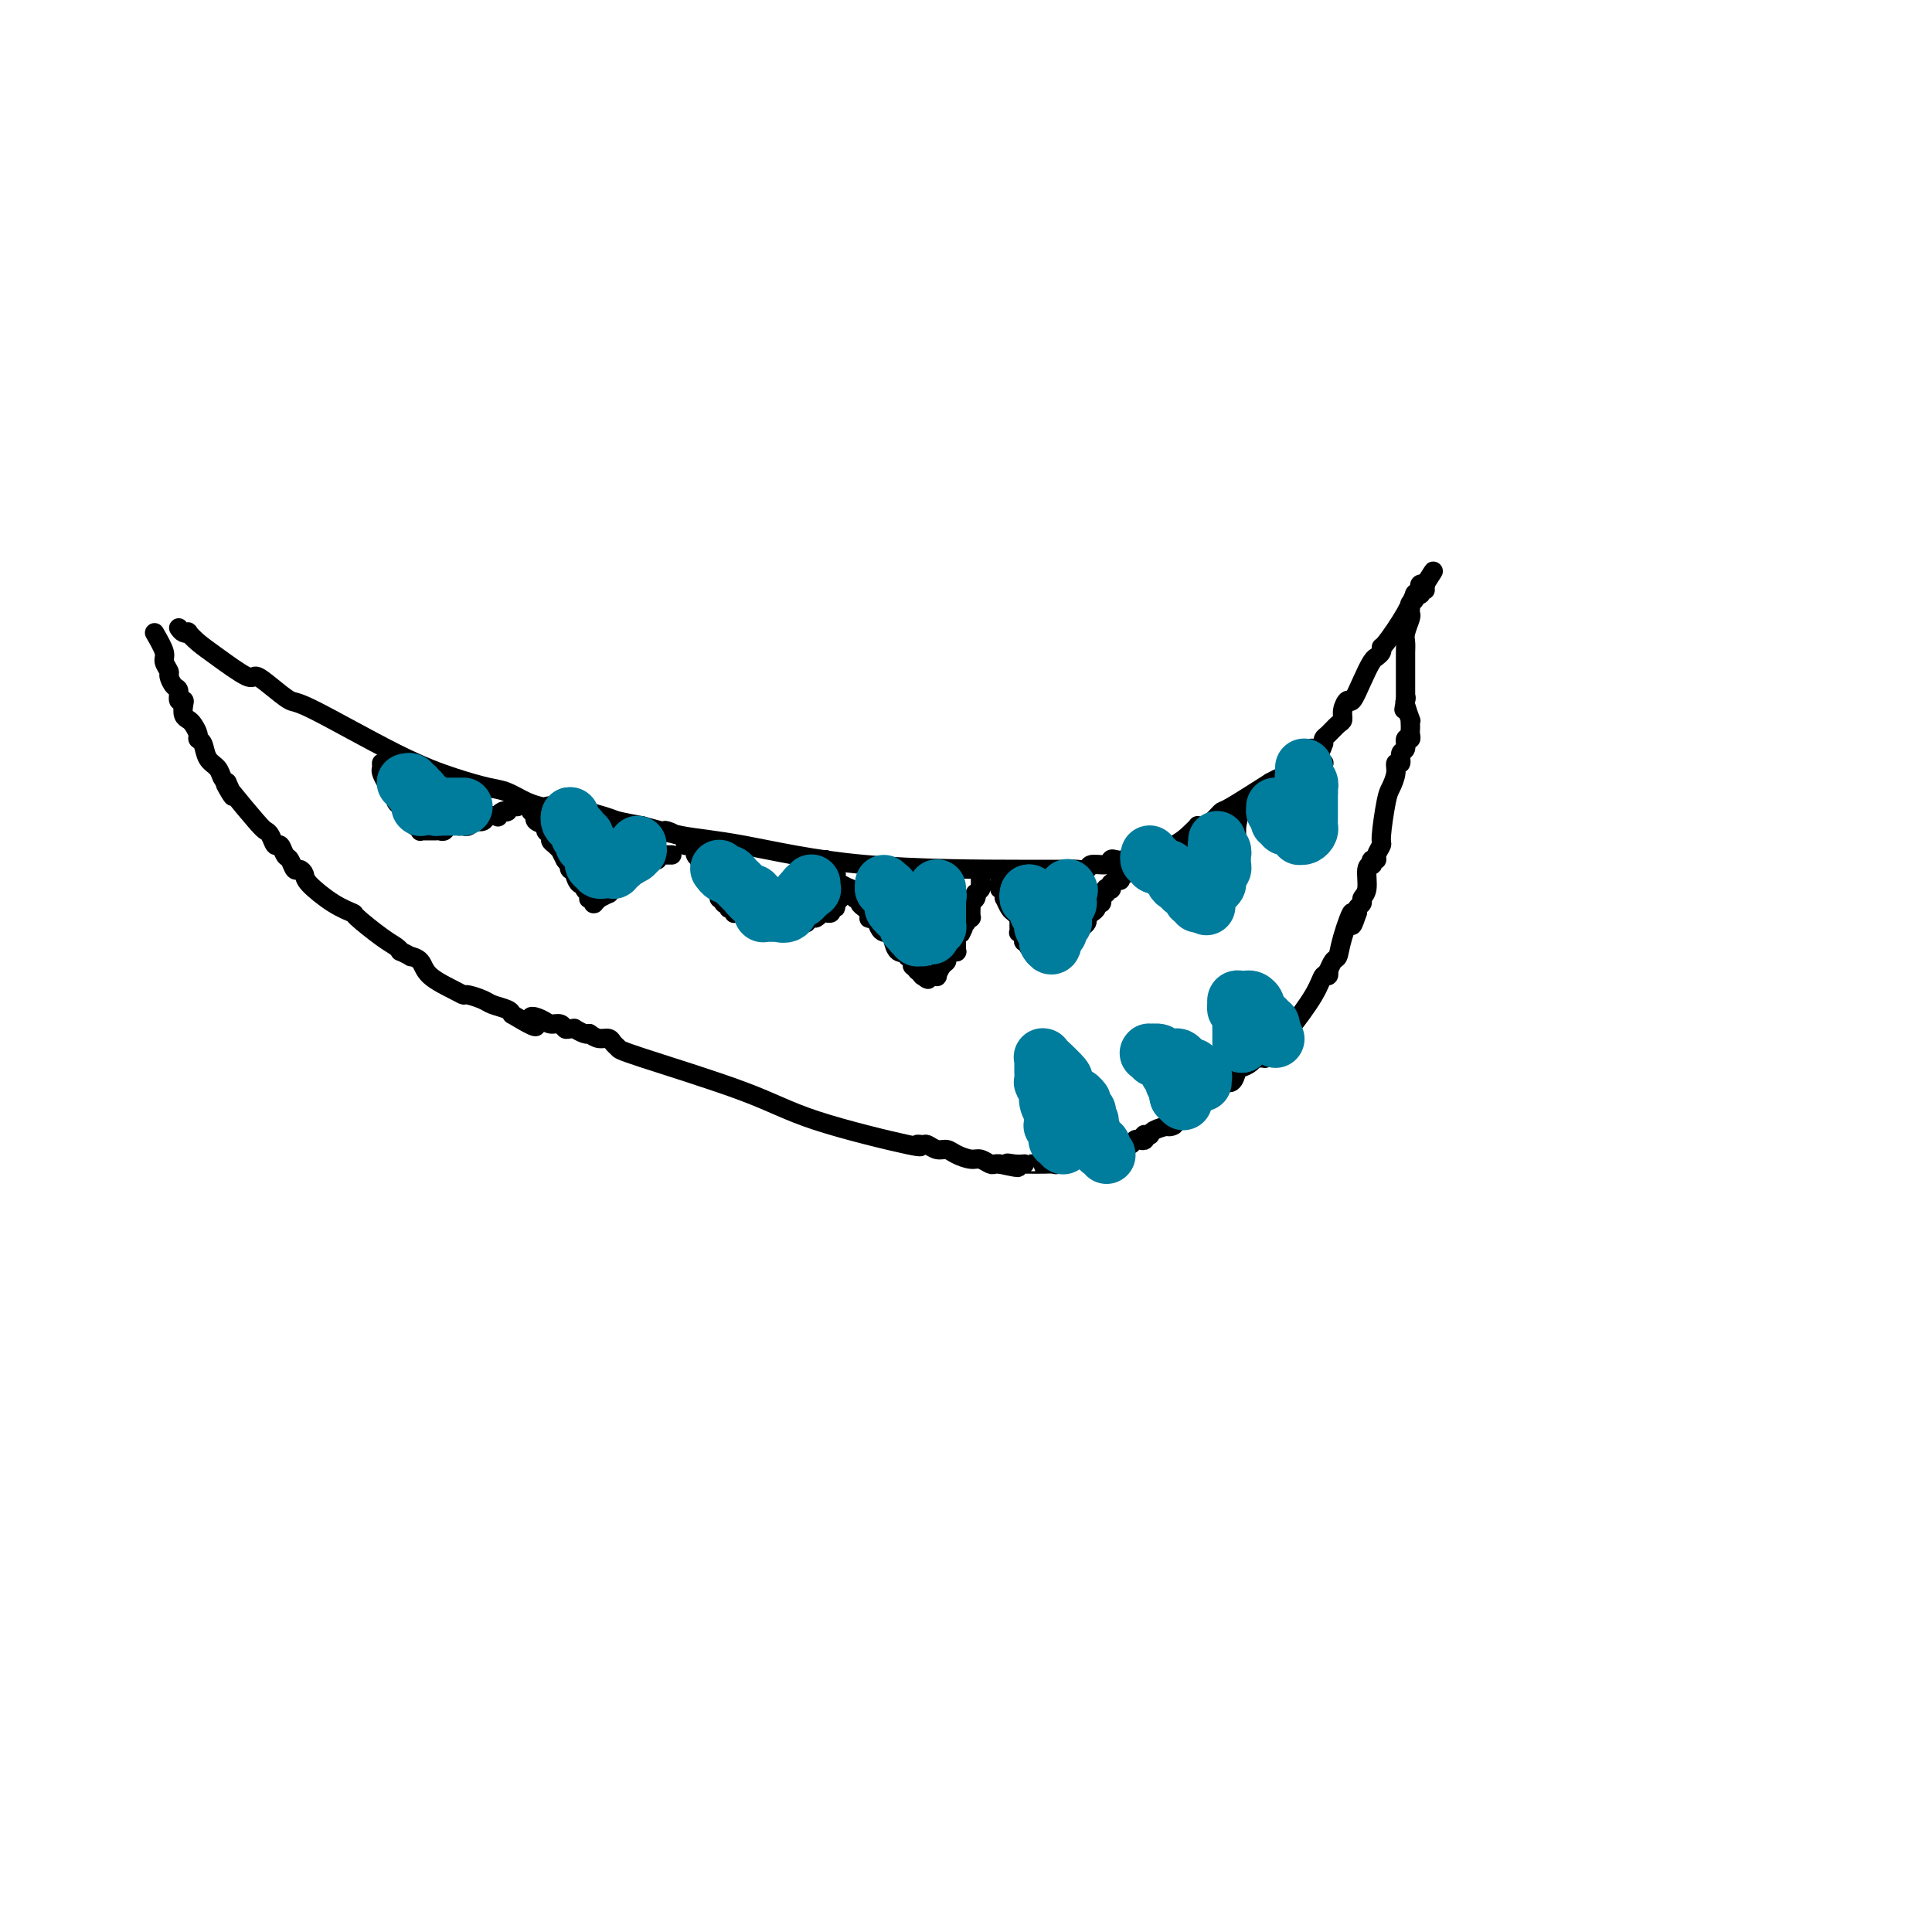 <svg viewBox='0 0 400 400' version='1.1' xmlns='http://www.w3.org/2000/svg' xmlns:xlink='http://www.w3.org/1999/xlink'><g fill='none' stroke='#000000' stroke-width='4' stroke-linecap='round' stroke-linejoin='round'><path d='M37,130c0.299,0.411 0.597,0.821 1,1c0.403,0.179 0.910,0.126 1,0c0.090,-0.126 -0.237,-0.326 0,0c0.237,0.326 1.038,1.178 2,2c0.962,0.822 2.086,1.615 4,3c1.914,1.385 4.619,3.362 6,4c1.381,0.638 1.439,-0.062 2,0c0.561,0.062 1.624,0.888 3,2c1.376,1.112 3.064,2.512 4,3c0.936,0.488 1.120,0.066 5,2c3.880,1.934 11.454,6.223 17,9c5.546,2.777 9.062,4.040 12,5c2.938,0.960 5.297,1.617 7,2c1.703,0.383 2.751,0.493 4,1c1.249,0.507 2.699,1.410 4,2c1.301,0.590 2.454,0.865 3,1c0.546,0.135 0.486,0.130 1,0c0.514,-0.130 1.602,-0.385 4,0c2.398,0.385 6.107,1.411 8,2c1.893,0.589 1.969,0.740 3,1c1.031,0.260 3.015,0.630 5,1'/><path d='M133,171c8.977,2.503 5.921,1.259 5,1c-0.921,-0.259 0.295,0.466 3,1c2.705,0.534 6.900,0.875 13,2c6.100,1.125 14.106,3.033 25,4c10.894,0.967 24.678,0.992 32,1c7.322,0.008 8.184,-0.002 9,0c0.816,0.002 1.588,0.016 2,0c0.412,-0.016 0.464,-0.060 1,0c0.536,0.060 1.557,0.226 2,0c0.443,-0.226 0.307,-0.844 1,-1c0.693,-0.156 2.214,0.151 3,0c0.786,-0.151 0.836,-0.759 1,-1c0.164,-0.241 0.443,-0.116 1,0c0.557,0.116 1.393,0.223 2,0c0.607,-0.223 0.985,-0.778 1,-1c0.015,-0.222 -0.335,-0.113 0,0c0.335,0.113 1.354,0.230 2,0c0.646,-0.230 0.919,-0.808 1,-1c0.081,-0.192 -0.031,0.001 1,0c1.031,-0.001 3.206,-0.195 5,-1c1.794,-0.805 3.206,-2.219 4,-3c0.794,-0.781 0.969,-0.927 1,-1c0.031,-0.073 -0.084,-0.071 0,0c0.084,0.071 0.365,0.212 1,0c0.635,-0.212 1.624,-0.779 2,-1c0.376,-0.221 0.141,-0.098 0,0c-0.141,0.098 -0.187,0.170 0,0c0.187,-0.170 0.607,-0.582 1,-1c0.393,-0.418 0.760,-0.843 1,-1c0.240,-0.157 0.354,-0.045 2,-1c1.646,-0.955 4.823,-2.978 8,-5'/><path d='M263,162c3.952,-2.210 3.831,-1.237 4,-1c0.169,0.237 0.626,-0.264 1,-1c0.374,-0.736 0.664,-1.708 1,-2c0.336,-0.292 0.717,0.094 1,0c0.283,-0.094 0.468,-0.670 1,-1c0.532,-0.330 1.413,-0.416 2,-1c0.587,-0.584 0.882,-1.666 1,-2c0.118,-0.334 0.060,0.080 0,0c-0.060,-0.080 -0.122,-0.654 0,-1c0.122,-0.346 0.428,-0.465 1,-1c0.572,-0.535 1.409,-1.485 2,-2c0.591,-0.515 0.935,-0.594 1,-1c0.065,-0.406 -0.148,-1.138 0,-2c0.148,-0.862 0.656,-1.853 1,-2c0.344,-0.147 0.522,0.550 1,0c0.478,-0.550 1.256,-2.346 2,-4c0.744,-1.654 1.453,-3.165 2,-4c0.547,-0.835 0.931,-0.993 1,-1c0.069,-0.007 -0.178,0.137 0,0c0.178,-0.137 0.783,-0.555 1,-1c0.217,-0.445 0.048,-0.917 0,-1c-0.048,-0.083 0.025,0.223 1,-1c0.975,-1.223 2.854,-3.974 4,-6c1.146,-2.026 1.561,-3.328 2,-4c0.439,-0.672 0.902,-0.716 1,-1c0.098,-0.284 -0.170,-0.808 0,-1c0.170,-0.192 0.776,-0.052 1,0c0.224,0.052 0.064,0.015 0,0c-0.064,-0.015 -0.032,-0.007 0,0'/><path d='M295,121c3.402,-5.398 0.908,-1.394 0,0c-0.908,1.394 -0.229,0.176 0,0c0.229,-0.176 0.009,0.689 0,1c-0.009,0.311 0.195,0.069 0,0c-0.195,-0.069 -0.788,0.034 -1,0c-0.212,-0.034 -0.043,-0.206 0,0c0.043,0.206 -0.040,0.790 0,1c0.040,0.210 0.203,0.046 0,0c-0.203,-0.046 -0.772,0.025 -1,0c-0.228,-0.025 -0.113,-0.148 0,0c0.113,0.148 0.226,0.565 0,1c-0.226,0.435 -0.792,0.888 -1,1c-0.208,0.112 -0.060,-0.118 0,0c0.060,0.118 0.030,0.584 0,1c-0.030,0.416 -0.061,0.783 0,1c0.061,0.217 0.212,0.283 0,1c-0.212,0.717 -0.789,2.086 -1,3c-0.211,0.914 -0.057,1.372 0,2c0.057,0.628 0.015,1.425 0,2c-0.015,0.575 -0.004,0.929 0,1c0.004,0.071 0.001,-0.140 0,0c-0.001,0.140 -0.000,0.630 0,1c0.000,0.370 0.000,0.618 0,1c-0.000,0.382 -0.000,0.898 0,1c0.000,0.102 0.000,-0.208 0,0c-0.000,0.208 -0.000,0.935 0,1c0.000,0.065 0.000,-0.532 0,0c-0.000,0.532 -0.000,2.194 0,3c0.000,0.806 0.000,0.755 0,1c-0.000,0.245 -0.000,0.784 0,1c0.000,0.216 0.000,0.108 0,0'/><path d='M291,145c-0.623,3.716 -0.181,1.005 0,0c0.181,-1.005 0.101,-0.305 0,0c-0.101,0.305 -0.223,0.214 0,1c0.223,0.786 0.792,2.448 1,3c0.208,0.552 0.057,-0.005 0,0c-0.057,0.005 -0.019,0.574 0,1c0.019,0.426 0.020,0.710 0,1c-0.020,0.290 -0.062,0.587 0,1c0.062,0.413 0.228,0.942 0,1c-0.228,0.058 -0.850,-0.354 -1,0c-0.150,0.354 0.171,1.473 0,2c-0.171,0.527 -0.833,0.463 -1,1c-0.167,0.537 0.163,1.676 0,2c-0.163,0.324 -0.818,-0.165 -1,0c-0.182,0.165 0.110,0.985 0,2c-0.110,1.015 -0.622,2.226 -1,3c-0.378,0.774 -0.622,1.111 -1,3c-0.378,1.889 -0.890,5.328 -1,7c-0.110,1.672 0.180,1.576 0,2c-0.180,0.424 -0.832,1.367 -1,2c-0.168,0.633 0.147,0.954 0,1c-0.147,0.046 -0.756,-0.185 -1,0c-0.244,0.185 -0.122,0.785 0,1c0.122,0.215 0.244,0.047 0,0c-0.244,-0.047 -0.854,0.029 -1,1c-0.146,0.971 0.171,2.838 0,4c-0.171,1.162 -0.830,1.618 -1,2c-0.170,0.382 0.150,0.690 0,1c-0.150,0.310 -0.771,0.622 -1,1c-0.229,0.378 -0.065,0.822 0,1c0.065,0.178 0.033,0.089 0,0'/><path d='M281,189c-1.820,5.484 -0.870,0.693 -1,0c-0.130,-0.693 -1.342,2.713 -2,5c-0.658,2.287 -0.764,3.454 -1,4c-0.236,0.546 -0.602,0.470 -1,1c-0.398,0.530 -0.828,1.667 -1,2c-0.172,0.333 -0.087,-0.139 0,0c0.087,0.139 0.177,0.889 0,1c-0.177,0.111 -0.621,-0.416 -1,0c-0.379,0.416 -0.694,1.774 -2,4c-1.306,2.226 -3.604,5.318 -5,7c-1.396,1.682 -1.890,1.952 -2,2c-0.110,0.048 0.163,-0.127 0,0c-0.163,0.127 -0.761,0.555 -1,1c-0.239,0.445 -0.121,0.908 0,1c0.121,0.092 0.243,-0.185 0,0c-0.243,0.185 -0.850,0.834 -1,1c-0.150,0.166 0.156,-0.152 0,0c-0.156,0.152 -0.774,0.773 -1,1c-0.226,0.227 -0.061,0.061 0,0c0.061,-0.061 0.017,-0.017 0,0c-0.017,0.017 -0.009,0.009 0,0'/><path d='M32,131c0.877,1.521 1.754,3.042 2,4c0.246,0.958 -0.140,1.355 0,2c0.140,0.645 0.807,1.540 1,2c0.193,0.460 -0.088,0.487 0,1c0.088,0.513 0.546,1.513 1,2c0.454,0.487 0.906,0.463 1,1c0.094,0.537 -0.168,1.636 0,2c0.168,0.364 0.766,-0.005 1,0c0.234,0.005 0.105,0.386 0,1c-0.105,0.614 -0.187,1.460 0,2c0.187,0.540 0.642,0.773 1,1c0.358,0.227 0.620,0.449 1,1c0.380,0.551 0.879,1.432 1,2c0.121,0.568 -0.136,0.824 0,1c0.136,0.176 0.666,0.271 1,1c0.334,0.729 0.471,2.092 1,3c0.529,0.908 1.450,1.360 2,2c0.550,0.640 0.729,1.469 1,2c0.271,0.531 0.636,0.766 1,1'/><path d='M47,162c2.333,5.051 0.667,2.178 0,1c-0.667,-1.178 -0.333,-0.661 1,1c1.333,1.661 3.667,4.468 5,6c1.333,1.532 1.667,1.791 2,2c0.333,0.209 0.667,0.369 1,1c0.333,0.631 0.667,1.732 1,2c0.333,0.268 0.666,-0.297 1,0c0.334,0.297 0.668,1.455 1,2c0.332,0.545 0.663,0.476 1,1c0.337,0.524 0.679,1.642 1,2c0.321,0.358 0.619,-0.044 1,0c0.381,0.044 0.844,0.534 1,1c0.156,0.466 0.005,0.909 1,2c0.995,1.091 3.134,2.831 5,4c1.866,1.169 3.457,1.767 4,2c0.543,0.233 0.038,0.100 1,1c0.962,0.900 3.390,2.834 5,4c1.610,1.166 2.401,1.566 3,2c0.599,0.434 1.004,0.902 1,1c-0.004,0.098 -0.419,-0.176 0,0c0.419,0.176 1.670,0.800 2,1c0.330,0.200 -0.262,-0.023 0,0c0.262,0.023 1.378,0.293 2,1c0.622,0.707 0.751,1.853 2,3c1.249,1.147 3.618,2.296 5,3c1.382,0.704 1.778,0.962 2,1c0.222,0.038 0.269,-0.145 1,0c0.731,0.145 2.144,0.616 3,1c0.856,0.384 1.153,0.680 2,1c0.847,0.320 2.242,0.663 3,1c0.758,0.337 0.879,0.669 1,1'/><path d='M106,210c7.307,4.421 4.574,1.973 4,1c-0.574,-0.973 1.012,-0.471 2,0c0.988,0.471 1.379,0.911 2,1c0.621,0.089 1.471,-0.173 2,0c0.529,0.173 0.737,0.782 1,1c0.263,0.218 0.582,0.044 1,0c0.418,-0.044 0.935,0.041 1,0c0.065,-0.041 -0.323,-0.207 0,0c0.323,0.207 1.356,0.786 2,1c0.644,0.214 0.898,0.061 1,0c0.102,-0.061 0.051,-0.031 0,0'/><path d='M122,214c0.641,0.446 1.282,0.892 2,1c0.718,0.108 1.511,-0.121 2,0c0.489,0.121 0.672,0.592 1,1c0.328,0.408 0.802,0.751 1,1c0.198,0.249 0.122,0.403 5,2c4.878,1.597 14.712,4.639 21,7c6.288,2.361 9.032,4.043 15,6c5.968,1.957 15.160,4.189 19,5c3.840,0.811 2.327,0.203 2,0c-0.327,-0.203 0.530,0.001 1,0c0.470,-0.001 0.552,-0.206 1,0c0.448,0.206 1.260,0.825 2,1c0.740,0.175 1.406,-0.093 2,0c0.594,0.093 1.115,0.547 2,1c0.885,0.453 2.135,0.906 3,1c0.865,0.094 1.345,-0.171 2,0c0.655,0.171 1.484,0.777 2,1c0.516,0.223 0.719,0.064 1,0c0.281,-0.064 0.641,-0.032 1,0'/><path d='M207,241c6.304,1.392 3.063,0.373 2,0c-1.063,-0.373 0.050,-0.100 1,0c0.950,0.100 1.736,0.026 2,0c0.264,-0.026 0.007,-0.006 0,0c-0.007,0.006 0.235,-0.002 1,0c0.765,0.002 2.053,0.016 3,0c0.947,-0.016 1.553,-0.061 2,0c0.447,0.061 0.733,0.228 1,0c0.267,-0.228 0.513,-0.850 1,-1c0.487,-0.150 1.216,0.171 2,0c0.784,-0.171 1.624,-0.834 2,-1c0.376,-0.166 0.289,0.166 1,0c0.711,-0.166 2.222,-0.828 3,-1c0.778,-0.172 0.824,0.146 1,0c0.176,-0.146 0.481,-0.757 1,-1c0.519,-0.243 1.253,-0.117 2,0c0.747,0.117 1.507,0.224 2,0c0.493,-0.224 0.720,-0.778 1,-1c0.280,-0.222 0.615,-0.112 1,0c0.385,0.112 0.821,0.226 1,0c0.179,-0.226 0.100,-0.793 0,-1c-0.100,-0.207 -0.223,-0.056 0,0c0.223,0.056 0.792,0.015 1,0c0.208,-0.015 0.056,-0.004 0,0c-0.056,0.004 -0.015,0.002 0,0c0.015,-0.002 0.006,-0.003 0,0c-0.006,0.003 -0.007,0.012 0,0c0.007,-0.012 0.023,-0.044 0,0c-0.023,0.044 -0.083,0.166 0,0c0.083,-0.166 0.309,-0.619 1,-1c0.691,-0.381 1.845,-0.691 3,-1'/><path d='M242,233c3.497,-1.254 0.740,-0.389 0,0c-0.740,0.389 0.538,0.301 1,0c0.462,-0.301 0.109,-0.817 0,-1c-0.109,-0.183 0.028,-0.034 0,0c-0.028,0.034 -0.219,-0.047 0,0c0.219,0.047 0.848,0.222 1,0c0.152,-0.222 -0.174,-0.842 0,-1c0.174,-0.158 0.849,0.144 1,0c0.151,-0.144 -0.222,-0.736 0,-1c0.222,-0.264 1.041,-0.201 1,0c-0.041,0.201 -0.940,0.538 0,0c0.940,-0.538 3.718,-1.952 5,-3c1.282,-1.048 1.068,-1.729 1,-2c-0.068,-0.271 0.010,-0.133 0,0c-0.010,0.133 -0.108,0.261 0,0c0.108,-0.261 0.421,-0.911 1,-1c0.579,-0.089 1.425,0.383 2,0c0.575,-0.383 0.879,-1.622 1,-2c0.121,-0.378 0.060,0.105 0,0c-0.060,-0.105 -0.118,-0.798 0,-1c0.118,-0.202 0.414,0.086 1,0c0.586,-0.086 1.463,-0.545 2,-1c0.537,-0.455 0.732,-0.906 1,-1c0.268,-0.094 0.607,0.167 1,0c0.393,-0.167 0.840,-0.763 1,-1c0.160,-0.237 0.033,-0.115 0,0c-0.033,0.115 0.030,0.223 0,0c-0.030,-0.223 -0.151,-0.778 0,-1c0.151,-0.222 0.576,-0.111 1,0'/><path d='M263,217c3.244,-2.475 0.855,-0.663 0,0c-0.855,0.663 -0.177,0.178 0,0c0.177,-0.178 -0.149,-0.048 0,0c0.149,0.048 0.772,0.013 1,0c0.228,-0.013 0.061,-0.003 0,0c-0.061,0.003 -0.016,0.001 0,0c0.016,-0.001 0.004,-0.000 0,0c-0.004,0.000 -0.001,0.000 0,0c0.001,-0.000 0.000,-0.000 0,0c-0.000,0.000 -0.000,0.000 0,0c0.000,-0.000 0.000,-0.000 0,0'/><path d='M171,178c-0.121,0.301 -0.243,0.602 0,1c0.243,0.398 0.849,0.894 1,1c0.151,0.106 -0.154,-0.179 0,0c0.154,0.179 0.767,0.822 1,1c0.233,0.178 0.087,-0.110 0,0c-0.087,0.110 -0.116,0.617 0,1c0.116,0.383 0.377,0.642 1,1c0.623,0.358 1.606,0.817 2,1c0.394,0.183 0.197,0.092 0,0'/><path d='M176,184c0.730,0.803 0.055,-0.188 0,0c-0.055,0.188 0.511,1.557 1,2c0.489,0.443 0.902,-0.040 1,0c0.098,0.040 -0.117,0.603 0,1c0.117,0.397 0.566,0.629 1,1c0.434,0.371 0.851,0.882 1,1c0.149,0.118 0.029,-0.158 0,0c-0.029,0.158 0.033,0.750 0,1c-0.033,0.250 -0.163,0.158 0,0c0.163,-0.158 0.617,-0.383 1,0c0.383,0.383 0.695,1.375 1,2c0.305,0.625 0.604,0.884 1,1c0.396,0.116 0.891,0.088 1,0c0.109,-0.088 -0.167,-0.236 0,0c0.167,0.236 0.779,0.855 1,1c0.221,0.145 0.053,-0.185 0,0c-0.053,0.185 0.010,0.886 0,1c-0.010,0.114 -0.093,-0.358 0,0c0.093,0.358 0.364,1.546 1,2c0.636,0.454 1.638,0.173 2,0c0.362,-0.173 0.083,-0.240 0,0c-0.083,0.240 0.031,0.786 0,1c-0.031,0.214 -0.205,0.095 0,0c0.205,-0.095 0.791,-0.165 1,0c0.209,0.165 0.042,0.566 0,1c-0.042,0.434 0.041,0.901 0,1c-0.041,0.099 -0.204,-0.170 0,0c0.204,0.170 0.776,0.777 1,1c0.224,0.223 0.099,0.060 0,0c-0.099,-0.060 -0.171,-0.017 0,0c0.171,0.017 0.586,0.009 1,0'/><path d='M191,201c2.316,2.856 0.606,1.497 0,1c-0.606,-0.497 -0.110,-0.133 0,0c0.110,0.133 -0.168,0.036 0,0c0.168,-0.036 0.781,-0.010 1,0c0.219,0.010 0.045,0.003 0,0c-0.045,-0.003 0.041,-0.001 0,0c-0.041,0.001 -0.208,0.000 0,0c0.208,-0.000 0.792,-0.001 1,0c0.208,0.001 0.041,0.002 0,0c-0.041,-0.002 0.044,-0.007 0,0c-0.044,0.007 -0.218,0.027 0,0c0.218,-0.027 0.828,-0.101 1,0c0.172,0.101 -0.093,0.377 0,0c0.093,-0.377 0.546,-1.407 1,-2c0.454,-0.593 0.910,-0.747 1,-1c0.090,-0.253 -0.186,-0.603 0,-1c0.186,-0.397 0.834,-0.841 1,-1c0.166,-0.159 -0.152,-0.033 0,0c0.152,0.033 0.773,-0.029 1,0c0.227,0.029 0.061,0.147 0,0c-0.061,-0.147 -0.016,-0.560 0,-1c0.016,-0.440 0.004,-0.906 0,-1c-0.004,-0.094 -0.001,0.185 0,0c0.001,-0.185 0.001,-0.834 0,-1c-0.001,-0.166 -0.001,0.152 0,0c0.001,-0.152 0.004,-0.773 0,-1c-0.004,-0.227 -0.015,-0.061 0,0c0.015,0.061 0.056,0.016 0,0c-0.056,-0.016 -0.207,-0.004 0,0c0.207,0.004 0.774,0.001 1,0c0.226,-0.001 0.113,-0.001 0,0'/><path d='M199,193c0.774,-1.409 0.208,-0.430 0,0c-0.208,0.430 -0.057,0.312 0,0c0.057,-0.312 0.019,-0.820 0,-1c-0.019,-0.180 -0.019,-0.034 0,0c0.019,0.034 0.058,-0.044 0,0c-0.058,0.044 -0.212,0.209 0,0c0.212,-0.209 0.789,-0.792 1,-1c0.211,-0.208 0.056,-0.042 0,0c-0.056,0.042 -0.011,-0.041 0,0c0.011,0.041 -0.011,0.207 0,0c0.011,-0.207 0.056,-0.786 0,-1c-0.056,-0.214 -0.211,-0.061 0,0c0.211,0.061 0.789,0.030 1,0c0.211,-0.030 0.057,-0.061 0,0c-0.057,0.061 -0.015,0.212 0,0c0.015,-0.212 0.004,-0.789 0,-1c-0.004,-0.211 -0.001,-0.057 0,0c0.001,0.057 0.000,0.016 0,0c-0.000,-0.016 -0.000,-0.008 0,0c0.000,0.008 0.000,0.016 0,0c-0.000,-0.016 -0.000,-0.057 0,0c0.000,0.057 0.000,0.212 0,0c-0.000,-0.212 -0.001,-0.792 0,-1c0.001,-0.208 0.004,-0.044 0,0c-0.004,0.044 -0.015,-0.031 0,0c0.015,0.031 0.056,0.167 0,0c-0.056,-0.167 -0.208,-0.636 0,-1c0.208,-0.364 0.777,-0.623 1,-1c0.223,-0.377 0.098,-0.871 0,-1c-0.098,-0.129 -0.171,0.106 0,0c0.171,-0.106 0.585,-0.553 1,-1'/><path d='M203,184c0.619,-1.392 0.166,-0.373 0,0c-0.166,0.373 -0.044,0.100 0,0c0.044,-0.100 0.012,-0.027 0,0c-0.012,0.027 -0.003,0.008 0,0c0.003,-0.008 0.001,-0.006 0,0c-0.001,0.006 -0.000,0.016 0,0c0.000,-0.016 0.000,-0.057 0,0c-0.000,0.057 -0.000,0.212 0,0c0.000,-0.212 0.000,-0.793 0,-1c-0.000,-0.207 -0.000,-0.042 0,0c0.000,0.042 0.000,-0.040 0,0c-0.000,0.040 -0.000,0.203 0,0c0.000,-0.203 0.000,-0.772 0,-1c-0.000,-0.228 -0.000,-0.114 0,0'/><path d='M207,182c0.000,0.333 0.000,0.667 0,1c0.000,0.333 0.000,0.667 0,1'/><path d='M207,184c0.226,0.248 0.793,-0.131 1,0c0.207,0.131 0.056,0.771 0,1c-0.056,0.229 -0.016,0.045 0,0c0.016,-0.045 0.007,0.047 0,0c-0.007,-0.047 -0.013,-0.234 0,0c0.013,0.234 0.046,0.890 0,1c-0.046,0.110 -0.170,-0.325 0,0c0.170,0.325 0.634,1.412 1,2c0.366,0.588 0.634,0.678 1,1c0.366,0.322 0.830,0.875 1,1c0.170,0.125 0.046,-0.177 0,0c-0.046,0.177 -0.012,0.832 0,1c0.012,0.168 0.003,-0.152 0,0c-0.003,0.152 -0.001,0.777 0,1c0.001,0.223 -0.001,0.046 0,0c0.001,-0.046 0.004,0.040 0,0c-0.004,-0.040 -0.015,-0.207 0,0c0.015,0.207 0.057,0.788 0,1c-0.057,0.212 -0.211,0.056 0,0c0.211,-0.056 0.789,-0.012 1,0c0.211,0.012 0.056,-0.007 0,0c-0.056,0.007 -0.011,0.039 0,0c0.011,-0.039 -0.011,-0.150 0,0c0.011,0.150 0.056,0.562 0,1c-0.056,0.438 -0.212,0.902 0,1c0.212,0.098 0.793,-0.170 1,0c0.207,0.170 0.042,0.778 0,1c-0.042,0.222 0.040,0.060 0,0c-0.040,-0.060 -0.203,-0.016 0,0c0.203,0.016 0.772,0.005 1,0c0.228,-0.005 0.114,-0.002 0,0'/><path d='M214,196c1.084,2.083 0.294,1.290 0,1c-0.294,-0.290 -0.093,-0.078 0,0c0.093,0.078 0.078,0.021 0,0c-0.078,-0.021 -0.218,-0.007 0,0c0.218,0.007 0.794,0.006 1,0c0.206,-0.006 0.041,-0.016 0,0c-0.041,0.016 0.042,0.057 0,0c-0.042,-0.057 -0.207,-0.211 0,0c0.207,0.211 0.788,0.788 1,1c0.212,0.212 0.056,0.058 0,0c-0.056,-0.058 -0.012,-0.019 0,0c0.012,0.019 -0.007,0.019 0,0c0.007,-0.019 0.041,-0.058 0,0c-0.041,0.058 -0.156,0.212 0,0c0.156,-0.212 0.581,-0.789 1,-1c0.419,-0.211 0.830,-0.057 1,0c0.170,0.057 0.098,0.015 0,0c-0.098,-0.015 -0.224,-0.004 0,0c0.224,0.004 0.796,0.001 1,0c0.204,-0.001 0.041,-0.000 0,0c-0.041,0.000 0.042,0.000 0,0c-0.042,-0.000 -0.207,0.000 0,0c0.207,-0.000 0.788,-0.001 1,0c0.212,0.001 0.056,0.002 0,0c-0.056,-0.002 -0.012,-0.007 0,0c0.012,0.007 -0.008,0.027 0,0c0.008,-0.027 0.044,-0.101 0,0c-0.044,0.101 -0.166,0.378 0,0c0.166,-0.378 0.622,-1.409 1,-2c0.378,-0.591 0.680,-0.740 1,-1c0.320,-0.260 0.660,-0.630 1,-1'/><path d='M223,193c1.246,-0.952 0.860,-0.832 1,-1c0.140,-0.168 0.807,-0.623 1,-1c0.193,-0.377 -0.088,-0.674 0,-1c0.088,-0.326 0.545,-0.679 1,-1c0.455,-0.321 0.906,-0.608 1,-1c0.094,-0.392 -0.171,-0.889 0,-1c0.171,-0.111 0.778,0.163 1,0c0.222,-0.163 0.060,-0.761 0,-1c-0.060,-0.239 -0.017,-0.117 0,0c0.017,0.117 0.008,0.228 0,0c-0.008,-0.228 -0.016,-0.797 0,-1c0.016,-0.203 0.057,-0.040 0,0c-0.057,0.040 -0.211,-0.042 0,0c0.211,0.042 0.789,0.207 1,0c0.211,-0.207 0.057,-0.788 0,-1c-0.057,-0.212 -0.015,-0.057 0,0c0.015,0.057 0.003,0.015 0,0c-0.003,-0.015 0.003,-0.004 0,0c-0.003,0.004 -0.015,0.002 0,0c0.015,-0.002 0.057,-0.004 0,0c-0.057,0.004 -0.211,0.015 0,0c0.211,-0.015 0.789,-0.057 1,0c0.211,0.057 0.056,0.212 0,0c-0.056,-0.212 -0.011,-0.793 0,-1c0.011,-0.207 -0.011,-0.041 0,0c0.011,0.041 0.056,-0.041 0,0c-0.056,0.041 -0.211,0.207 0,0c0.211,-0.207 0.789,-0.788 1,-1c0.211,-0.212 0.057,-0.057 0,0c-0.057,0.057 -0.016,0.016 0,0c0.016,-0.016 0.008,-0.008 0,0'/><path d='M231,182c1.464,-1.718 1.125,-0.513 1,0c-0.125,0.513 -0.034,0.333 0,0c0.034,-0.333 0.013,-0.820 0,-1c-0.013,-0.180 -0.018,-0.052 0,0c0.018,0.052 0.057,0.028 0,0c-0.057,-0.028 -0.211,-0.060 0,0c0.211,0.060 0.789,0.212 1,0c0.211,-0.212 0.057,-0.789 0,-1c-0.057,-0.211 -0.015,-0.057 0,0c0.015,0.057 0.004,0.016 0,0c-0.004,-0.016 -0.002,-0.008 0,0'/><path d='M236,180c0.000,0.000 0.100,0.100 0.1,0.1'/><path d='M236.1,180.1c-0.072,-0.071 -0.302,-0.300 -0.1,-0.1c0.202,0.200 0.835,0.827 1,1c0.165,0.173 -0.138,-0.108 0,0c0.138,0.108 0.715,0.603 1,1c0.285,0.397 0.276,0.694 1,1c0.724,0.306 2.179,0.622 3,1c0.821,0.378 1.008,0.819 1,1c-0.008,0.181 -0.213,0.101 0,0c0.213,-0.101 0.842,-0.224 1,0c0.158,0.224 -0.155,0.796 0,1c0.155,0.204 0.777,0.041 1,0c0.223,-0.041 0.046,0.042 0,0c-0.046,-0.042 0.039,-0.207 0,0c-0.039,0.207 -0.203,0.787 0,1c0.203,0.213 0.772,0.061 1,0c0.228,-0.061 0.113,-0.030 0,0c-0.113,0.030 -0.226,0.061 0,0c0.226,-0.061 0.792,-0.212 1,0c0.208,0.212 0.060,0.789 0,1c-0.060,0.211 -0.031,0.056 0,0c0.031,-0.056 0.065,-0.014 0,0c-0.065,0.014 -0.228,-0.000 0,0c0.228,0.000 0.849,0.015 1,0c0.151,-0.015 -0.166,-0.059 0,0c0.166,0.059 0.814,0.222 1,0c0.186,-0.222 -0.091,-0.830 0,-1c0.091,-0.170 0.550,0.099 1,0c0.450,-0.099 0.890,-0.565 1,-1c0.110,-0.435 -0.112,-0.839 0,-1c0.112,-0.161 0.556,-0.081 1,0'/><path d='M252,185c0.774,-0.553 0.208,-0.937 0,-1c-0.208,-0.063 -0.057,0.194 0,0c0.057,-0.194 0.019,-0.839 0,-1c-0.019,-0.161 -0.019,0.164 0,0c0.019,-0.164 0.058,-0.815 0,-1c-0.058,-0.185 -0.212,0.095 0,0c0.212,-0.095 0.789,-0.565 1,-1c0.211,-0.435 0.057,-0.833 0,-1c-0.057,-0.167 -0.016,-0.101 0,0c0.016,0.101 0.008,0.238 0,0c-0.008,-0.238 -0.016,-0.853 0,-1c0.016,-0.147 0.057,0.172 0,0c-0.057,-0.172 -0.212,-0.835 0,-1c0.212,-0.165 0.793,0.167 1,0c0.207,-0.167 0.041,-0.833 0,-1c-0.041,-0.167 0.042,0.166 0,0c-0.042,-0.166 -0.208,-0.829 0,-1c0.208,-0.171 0.792,0.151 1,0c0.208,-0.151 0.042,-0.776 0,-1c-0.042,-0.224 0.041,-0.046 0,0c-0.041,0.046 -0.207,-0.039 0,0c0.207,0.039 0.788,0.203 1,0c0.212,-0.203 0.057,-0.772 0,-1c-0.057,-0.228 -0.015,-0.117 0,0c0.015,0.117 0.004,0.238 0,0c-0.004,-0.238 -0.001,-0.834 0,-1c0.001,-0.166 0.000,0.099 0,0c-0.000,-0.099 -0.000,-0.563 0,-1c0.000,-0.437 0.000,-0.849 0,-1c-0.000,-0.151 -0.000,-0.043 0,0c0.000,0.043 0.000,0.022 0,0'/><path d='M256,171c0.619,-2.388 0.166,-1.358 0,-1c-0.166,0.358 -0.044,0.043 0,0c0.044,-0.043 0.012,0.186 0,0c-0.012,-0.186 -0.003,-0.785 0,-1c0.003,-0.215 0.001,-0.044 0,0c-0.001,0.044 -0.000,-0.040 0,0c0.000,0.040 0.000,0.203 0,0c-0.000,-0.203 -0.000,-0.772 0,-1c0.000,-0.228 0.000,-0.114 0,0'/><path d='M259,165c0.000,0.000 0.000,1.000 0,1'/><path d='M259,166c0.227,0.382 0.793,0.838 1,1c0.207,0.162 0.054,0.029 0,0c-0.054,-0.029 -0.011,0.045 0,0c0.011,-0.045 -0.011,-0.209 0,0c0.011,0.209 0.054,0.791 0,1c-0.054,0.209 -0.207,0.046 0,0c0.207,-0.046 0.773,0.025 1,0c0.227,-0.025 0.117,-0.146 0,0c-0.117,0.146 -0.239,0.560 0,1c0.239,0.440 0.838,0.905 1,1c0.162,0.095 -0.114,-0.181 0,0c0.114,0.181 0.619,0.819 1,1c0.381,0.181 0.638,-0.096 1,0c0.362,0.096 0.829,0.565 1,1c0.171,0.435 0.046,0.834 0,1c-0.046,0.166 -0.013,0.097 0,0c0.013,-0.097 0.007,-0.223 0,0c-0.007,0.223 -0.016,0.796 0,1c0.016,0.204 0.057,0.041 0,0c-0.057,-0.041 -0.212,0.042 0,0c0.212,-0.042 0.793,-0.207 1,0c0.207,0.207 0.042,0.788 0,1c-0.042,0.212 0.040,0.057 0,0c-0.040,-0.057 -0.203,-0.014 0,0c0.203,0.014 0.772,0.001 1,0c0.228,-0.001 0.116,0.011 0,0c-0.116,-0.011 -0.237,-0.044 0,0c0.237,0.044 0.833,0.166 1,0c0.167,-0.166 -0.095,-0.619 0,-1c0.095,-0.381 0.548,-0.691 1,-1'/><path d='M269,173c0.262,-0.715 -0.083,-1.501 0,-2c0.083,-0.499 0.596,-0.711 1,-1c0.404,-0.289 0.701,-0.655 1,-1c0.299,-0.345 0.602,-0.670 1,-1c0.398,-0.330 0.891,-0.667 1,-1c0.109,-0.333 -0.167,-0.663 0,-1c0.167,-0.337 0.777,-0.683 1,-1c0.223,-0.317 0.060,-0.607 0,-1c-0.060,-0.393 -0.016,-0.889 0,-1c0.016,-0.111 0.004,0.164 0,0c-0.004,-0.164 -0.001,-0.766 0,-1c0.001,-0.234 0.000,-0.101 0,0c-0.000,0.101 -0.000,0.171 0,0c0.000,-0.171 0.000,-0.582 0,-1c-0.000,-0.418 -0.000,-0.843 0,-1c0.000,-0.157 0.000,-0.046 0,0c-0.000,0.046 -0.000,0.026 0,0c0.000,-0.026 0.000,-0.060 0,0c-0.000,0.060 -0.000,0.213 0,0c0.000,-0.213 0.000,-0.793 0,-1c-0.000,-0.207 -0.000,-0.041 0,0c0.000,0.041 0.000,-0.041 0,0c-0.000,0.041 -0.000,0.207 0,0c0.000,-0.207 0.001,-0.788 0,-1c-0.001,-0.212 -0.004,-0.056 0,0c0.004,0.056 0.015,0.011 0,0c-0.015,-0.011 -0.057,0.011 0,0c0.057,-0.011 0.211,-0.054 0,0c-0.211,0.054 -0.788,0.207 -1,0c-0.212,-0.207 -0.061,-0.773 0,-1c0.061,-0.227 0.030,-0.113 0,0'/><path d='M273,157c-0.095,-1.250 0.167,-0.373 0,0c-0.167,0.373 -0.763,0.244 -1,0c-0.237,-0.244 -0.115,-0.601 0,-1c0.115,-0.399 0.223,-0.838 0,-1c-0.223,-0.162 -0.778,-0.046 -1,0c-0.222,0.046 -0.111,0.023 0,0'/><path d='M142,175c-0.081,0.025 -0.161,0.049 0,0c0.161,-0.049 0.565,-0.172 1,0c0.435,0.172 0.901,0.637 1,1c0.099,0.363 -0.169,0.623 0,1c0.169,0.377 0.776,0.871 1,1c0.224,0.129 0.064,-0.106 0,0c-0.064,0.106 -0.032,0.553 0,1'/><path d='M145,179c0.400,0.783 -0.099,0.739 0,1c0.099,0.261 0.796,0.826 1,1c0.204,0.174 -0.085,-0.045 0,0c0.085,0.045 0.545,0.352 1,1c0.455,0.648 0.907,1.637 1,2c0.093,0.363 -0.171,0.101 0,0c0.171,-0.101 0.778,-0.042 1,0c0.222,0.042 0.059,0.068 0,0c-0.059,-0.068 -0.016,-0.228 0,0c0.016,0.228 0.003,0.846 0,1c-0.003,0.154 0.003,-0.156 0,0c-0.003,0.156 -0.015,0.778 0,1c0.015,0.222 0.055,0.045 0,0c-0.055,-0.045 -0.207,0.041 0,0c0.207,-0.041 0.773,-0.208 1,0c0.227,0.208 0.114,0.791 0,1c-0.114,0.209 -0.228,0.042 0,0c0.228,-0.042 0.797,0.040 1,0c0.203,-0.040 0.040,-0.203 0,0c-0.040,0.203 0.042,0.772 0,1c-0.042,0.228 -0.208,0.114 0,0c0.208,-0.114 0.791,-0.228 1,0c0.209,0.228 0.046,0.797 0,1c-0.046,0.203 0.026,0.041 0,0c-0.026,-0.041 -0.151,0.041 0,0c0.151,-0.041 0.579,-0.203 1,0c0.421,0.203 0.837,0.773 1,1c0.163,0.227 0.075,0.112 0,0c-0.075,-0.112 -0.135,-0.223 0,0c0.135,0.223 0.467,0.778 1,1c0.533,0.222 1.266,0.111 2,0'/><path d='M157,191c2.083,2.083 1.290,1.290 1,1c-0.290,-0.290 -0.078,-0.078 0,0c0.078,0.078 0.021,0.021 0,0c-0.021,-0.021 -0.005,-0.006 0,0c0.005,0.006 0.000,0.001 0,0c-0.000,-0.001 0.004,-0.000 0,0c-0.004,0.000 -0.015,0.000 0,0c0.015,-0.000 0.056,-0.000 0,0c-0.056,0.000 -0.209,0.000 0,0c0.209,-0.000 0.778,-0.000 1,0c0.222,0.000 0.096,0.000 0,0c-0.096,-0.000 -0.162,-0.000 0,0c0.162,0.000 0.550,0.001 1,0c0.450,-0.001 0.960,-0.004 1,0c0.040,0.004 -0.392,0.015 0,0c0.392,-0.015 1.607,-0.057 2,0c0.393,0.057 -0.035,0.211 0,0c0.035,-0.211 0.535,-0.788 1,-1c0.465,-0.212 0.895,-0.061 1,0c0.105,0.061 -0.116,0.030 0,0c0.116,-0.030 0.570,-0.061 1,0c0.430,0.061 0.836,0.214 1,0c0.164,-0.214 0.086,-0.793 0,-1c-0.086,-0.207 -0.182,-0.041 0,0c0.182,0.041 0.640,-0.042 1,0c0.360,0.042 0.622,0.208 1,0c0.378,-0.208 0.872,-0.791 1,-1c0.128,-0.209 -0.110,-0.046 0,0c0.110,0.046 0.568,-0.026 1,0c0.432,0.026 0.838,0.150 1,0c0.162,-0.150 0.081,-0.575 0,-1'/><path d='M172,188c2.260,-0.403 0.408,0.089 0,0c-0.408,-0.089 0.626,-0.760 1,-1c0.374,-0.240 0.086,-0.050 0,0c-0.086,0.050 0.030,-0.039 0,0c-0.030,0.039 -0.205,0.208 0,0c0.205,-0.208 0.791,-0.792 1,-1c0.209,-0.208 0.042,-0.042 0,0c-0.042,0.042 0.041,-0.042 0,0c-0.041,0.042 -0.207,0.208 0,0c0.207,-0.208 0.788,-0.792 1,-1c0.212,-0.208 0.057,-0.042 0,0c-0.057,0.042 -0.015,-0.041 0,0c0.015,0.041 0.004,0.207 0,0c-0.004,-0.207 -0.001,-0.788 0,-1c0.001,-0.212 0.000,-0.057 0,0c-0.000,0.057 -0.000,0.015 0,0c0.000,-0.015 0.000,-0.004 0,0c-0.000,0.004 -0.000,0.001 0,0c0.000,-0.001 0.000,-0.000 0,0c-0.000,0.000 -0.000,0.000 0,0c0.000,-0.000 0.000,-0.000 0,0'/><path d='M110,167c0.029,0.455 0.058,0.909 0,1c-0.058,0.091 -0.204,-0.183 0,0c0.204,0.183 0.757,0.823 1,1c0.243,0.177 0.174,-0.107 0,0c-0.174,0.107 -0.454,0.606 0,1c0.454,0.394 1.641,0.683 2,1c0.359,0.317 -0.110,0.664 0,1c0.110,0.336 0.799,0.663 1,1c0.201,0.337 -0.087,0.684 0,1c0.087,0.316 0.549,0.600 1,1c0.451,0.400 0.891,0.915 1,1c0.109,0.085 -0.112,-0.262 0,0c0.112,0.262 0.556,1.131 1,2'/><path d='M117,178c1.326,1.866 1.143,1.029 1,1c-0.143,-0.029 -0.244,0.748 0,1c0.244,0.252 0.835,-0.021 1,0c0.165,0.021 -0.096,0.335 0,1c0.096,0.665 0.547,1.681 1,2c0.453,0.319 0.906,-0.059 1,0c0.094,0.059 -0.171,0.556 0,1c0.171,0.444 0.777,0.837 1,1c0.223,0.163 0.064,0.097 0,0c-0.064,-0.097 -0.031,-0.223 0,0c0.031,0.223 0.061,0.796 0,1c-0.061,0.204 -0.212,0.040 0,0c0.212,-0.040 0.788,0.043 1,0c0.212,-0.043 0.061,-0.212 0,0c-0.061,0.212 -0.033,0.804 0,1c0.033,0.196 0.069,-0.004 0,0c-0.069,0.004 -0.244,0.212 0,0c0.244,-0.212 0.906,-0.845 1,-1c0.094,-0.155 -0.382,0.170 0,0c0.382,-0.170 1.621,-0.833 2,-1c0.379,-0.167 -0.101,0.161 0,0c0.101,-0.161 0.784,-0.813 1,-1c0.216,-0.187 -0.034,0.090 0,0c0.034,-0.090 0.353,-0.546 1,-1c0.647,-0.454 1.622,-0.907 2,-1c0.378,-0.093 0.157,0.172 0,0c-0.157,-0.172 -0.252,-0.781 0,-1c0.252,-0.219 0.851,-0.048 1,0c0.149,0.048 -0.152,-0.025 0,0c0.152,0.025 0.758,0.150 1,0c0.242,-0.150 0.121,-0.575 0,-1'/><path d='M132,180c1.543,-0.773 0.399,-0.207 0,0c-0.399,0.207 -0.054,0.055 0,0c0.054,-0.055 -0.183,-0.014 0,0c0.183,0.014 0.785,-0.000 1,0c0.215,0.000 0.044,0.014 0,0c-0.044,-0.014 0.041,-0.057 0,0c-0.041,0.057 -0.208,0.212 0,0c0.208,-0.212 0.792,-0.793 1,-1c0.208,-0.207 0.042,-0.041 0,0c-0.042,0.041 0.042,-0.041 0,0c-0.042,0.041 -0.208,0.207 0,0c0.208,-0.207 0.792,-0.788 1,-1c0.208,-0.212 0.042,-0.057 0,0c-0.042,0.057 0.042,0.015 0,0c-0.042,-0.015 -0.208,-0.003 0,0c0.208,0.003 0.792,-0.003 1,0c0.208,0.003 0.042,0.015 0,0c-0.042,-0.015 0.040,-0.057 0,0c-0.040,0.057 -0.203,0.211 0,0c0.203,-0.211 0.772,-0.789 1,-1c0.228,-0.211 0.114,-0.057 0,0c-0.114,0.057 -0.228,0.015 0,0c0.228,-0.015 0.797,-0.004 1,0c0.203,0.004 0.040,0.001 0,0c-0.040,-0.001 0.042,-0.000 0,0c-0.042,0.000 -0.207,0.000 0,0c0.207,-0.000 0.788,-0.000 1,0c0.212,0.000 0.057,0.000 0,0c-0.057,-0.000 -0.016,-0.000 0,0c0.016,0.000 0.008,0.000 0,0'/><path d='M79,158c0.024,0.363 0.048,0.726 0,1c-0.048,0.274 -0.167,0.458 0,1c0.167,0.542 0.619,1.440 1,2c0.381,0.560 0.690,0.780 1,1'/><path d='M81,163c0.537,0.936 0.880,0.777 1,1c0.120,0.223 0.017,0.830 0,1c-0.017,0.170 0.052,-0.095 0,0c-0.052,0.095 -0.224,0.551 0,1c0.224,0.449 0.844,0.890 1,1c0.156,0.110 -0.152,-0.111 0,0c0.152,0.111 0.762,0.555 1,1c0.238,0.445 0.102,0.890 0,1c-0.102,0.110 -0.172,-0.114 0,0c0.172,0.114 0.586,0.566 1,1c0.414,0.434 0.829,0.849 1,1c0.171,0.151 0.098,0.040 0,0c-0.098,-0.040 -0.223,-0.007 0,0c0.223,0.007 0.792,-0.012 1,0c0.208,0.012 0.055,0.056 0,0c-0.055,-0.056 -0.013,-0.211 0,0c0.013,0.211 -0.004,0.789 0,1c0.004,0.211 0.028,0.056 0,0c-0.028,-0.056 -0.109,-0.014 0,0c0.109,0.014 0.409,-0.000 1,0c0.591,0.000 1.473,0.014 2,0c0.527,-0.014 0.701,-0.056 1,0c0.299,0.056 0.725,0.211 1,0c0.275,-0.211 0.398,-0.789 1,-1c0.602,-0.211 1.681,-0.056 2,0c0.319,0.056 -0.122,0.011 0,0c0.122,-0.011 0.806,0.011 1,0c0.194,-0.011 -0.103,-0.054 0,0c0.103,0.054 0.605,0.207 1,0c0.395,-0.207 0.684,-0.773 1,-1c0.316,-0.227 0.658,-0.113 1,0'/><path d='M99,170c1.958,-0.171 0.352,-0.097 0,0c-0.352,0.097 0.549,0.218 1,0c0.451,-0.218 0.450,-0.776 1,-1c0.550,-0.224 1.650,-0.113 2,0c0.350,0.113 -0.051,0.227 0,0c0.051,-0.227 0.553,-0.797 1,-1c0.447,-0.203 0.838,-0.040 1,0c0.162,0.040 0.095,-0.042 0,0c-0.095,0.042 -0.218,0.207 0,0c0.218,-0.207 0.776,-0.788 1,-1c0.224,-0.212 0.112,-0.057 0,0c-0.112,0.057 -0.226,0.015 0,0c0.226,-0.015 0.792,-0.004 1,0c0.208,0.004 0.060,0.001 0,0c-0.060,-0.001 -0.030,-0.001 0,0'/></g>
<g fill='none' stroke='#007C9C' stroke-width='12' stroke-linecap='round' stroke-linejoin='round'><path d='M87,167c0.000,0.000 0.100,0.100 0.1,0.1'/><path d='M84,162c0.424,-0.113 0.848,-0.226 1,0c0.152,0.226 0.030,0.793 0,1c-0.030,0.207 0.030,0.056 0,0c-0.030,-0.056 -0.152,-0.016 0,0c0.152,0.016 0.576,0.008 1,0'/><path d='M86,163c0.325,0.377 0.139,0.818 0,1c-0.139,0.182 -0.229,0.105 0,0c0.229,-0.105 0.778,-0.238 1,0c0.222,0.238 0.116,0.849 0,1c-0.116,0.151 -0.242,-0.157 0,0c0.242,0.157 0.852,0.778 1,1c0.148,0.222 -0.167,0.045 0,0c0.167,-0.045 0.815,0.040 1,0c0.185,-0.040 -0.094,-0.207 0,0c0.094,0.207 0.560,0.788 1,1c0.440,0.212 0.854,0.057 1,0c0.146,-0.057 0.024,-0.015 0,0c-0.024,0.015 0.050,0.004 0,0c-0.050,-0.004 -0.225,-0.001 0,0c0.225,0.001 0.849,0.000 1,0c0.151,-0.000 -0.170,-0.000 0,0c0.170,0.000 0.833,0.000 1,0c0.167,-0.000 -0.162,-0.000 0,0c0.162,0.000 0.814,0.000 1,0c0.186,-0.000 -0.094,-0.000 0,0c0.094,0.000 0.561,0.000 1,0c0.439,-0.000 0.850,-0.000 1,0c0.150,0.000 0.040,0.000 0,0c-0.040,-0.000 -0.011,-0.000 0,0c0.011,0.000 0.003,0.000 0,0c-0.003,-0.000 -0.001,-0.000 0,0c0.001,0.000 0.000,0.000 0,0c-0.000,-0.000 -0.000,-0.000 0,0'/><path d='M118,169c0.000,0.000 0.100,0.100 0.1,0.1'/><path d='M118.1,169.1c0.004,-0.055 -0.035,-0.242 -0.1,-0.1c-0.065,0.142 -0.157,0.612 0,1c0.157,0.388 0.564,0.695 1,1c0.436,0.305 0.901,0.608 1,1c0.099,0.392 -0.167,0.875 0,1c0.167,0.125 0.766,-0.106 1,0c0.234,0.106 0.101,0.549 0,1c-0.101,0.451 -0.171,0.909 0,1c0.171,0.091 0.582,-0.187 1,0c0.418,0.187 0.844,0.839 1,1c0.156,0.161 0.042,-0.167 0,0c-0.042,0.167 -0.011,0.830 0,1c0.011,0.170 0.003,-0.152 0,0c-0.003,0.152 -0.002,0.776 0,1c0.002,0.224 0.004,0.046 0,0c-0.004,-0.046 -0.015,0.041 0,0c0.015,-0.041 0.057,-0.208 0,0c-0.057,0.208 -0.212,0.792 0,1c0.212,0.208 0.793,0.042 1,0c0.207,-0.042 0.042,0.041 0,0c-0.042,-0.041 0.040,-0.207 0,0c-0.040,0.207 -0.203,0.788 0,1c0.203,0.212 0.771,0.057 1,0c0.229,-0.057 0.118,-0.016 0,0c-0.118,0.016 -0.243,0.005 0,0c0.243,-0.005 0.853,-0.005 1,0c0.147,0.005 -0.171,0.015 0,0c0.171,-0.015 0.829,-0.056 1,0c0.171,0.056 -0.146,0.207 0,0c0.146,-0.207 0.756,-0.774 1,-1c0.244,-0.226 0.122,-0.113 0,0'/><path d='M128,179c1.027,-0.625 1.596,-1.688 2,-2c0.404,-0.312 0.644,0.127 1,0c0.356,-0.127 0.827,-0.819 1,-1c0.173,-0.181 0.046,0.148 0,0c-0.046,-0.148 -0.012,-0.772 0,-1c0.012,-0.228 0.003,-0.061 0,0c-0.003,0.061 -0.001,0.016 0,0c0.001,-0.016 0.000,-0.004 0,0c-0.000,0.004 -0.000,0.001 0,0c0.000,-0.001 0.000,-0.000 0,0c-0.000,0.000 -0.000,0.000 0,0c0.000,-0.000 0.000,-0.000 0,0'/><path d='M149,180c-0.089,-0.120 -0.179,-0.240 0,0c0.179,0.240 0.626,0.838 1,1c0.374,0.162 0.675,-0.114 1,0c0.325,0.114 0.676,0.619 1,1c0.324,0.381 0.623,0.638 1,1c0.377,0.362 0.833,0.829 1,1c0.167,0.171 0.044,0.045 0,0c-0.044,-0.045 -0.008,-0.008 0,0c0.008,0.008 -0.013,-0.012 0,0c0.013,0.012 0.060,0.055 0,0c-0.060,-0.055 -0.226,-0.208 0,0c0.226,0.208 0.844,0.777 1,1c0.156,0.223 -0.150,0.098 0,0c0.150,-0.098 0.757,-0.171 1,0c0.243,0.171 0.121,0.585 0,1'/><path d='M156,186c1.099,0.924 0.346,0.232 0,0c-0.346,-0.232 -0.285,-0.006 0,0c0.285,0.006 0.794,-0.208 1,0c0.206,0.208 0.108,0.839 0,1c-0.108,0.161 -0.225,-0.149 0,0c0.225,0.149 0.792,0.758 1,1c0.208,0.242 0.056,0.117 0,0c-0.056,-0.117 -0.016,-0.228 0,0c0.016,0.228 0.008,0.793 0,1c-0.008,0.207 -0.016,0.055 0,0c0.016,-0.055 0.057,-0.015 0,0c-0.057,0.015 -0.212,0.004 0,0c0.212,-0.004 0.793,-0.001 1,0c0.207,0.001 0.042,0.000 0,0c-0.042,-0.000 0.040,-0.000 0,0c-0.040,0.000 -0.203,0.000 0,0c0.203,-0.000 0.770,-0.001 1,0c0.230,0.001 0.121,0.002 0,0c-0.121,-0.002 -0.255,-0.007 0,0c0.255,0.007 0.899,0.027 1,0c0.101,-0.027 -0.342,-0.102 0,0c0.342,0.102 1.468,0.382 2,0c0.532,-0.382 0.468,-1.427 1,-2c0.532,-0.573 1.659,-0.675 2,-1c0.341,-0.325 -0.105,-0.872 0,-1c0.105,-0.128 0.760,0.162 1,0c0.240,-0.162 0.064,-0.775 0,-1c-0.064,-0.225 -0.017,-0.060 0,0c0.017,0.060 0.005,0.016 0,0c-0.005,-0.016 -0.001,-0.005 0,0c0.001,0.005 0.001,0.002 0,0'/><path d='M167,184c0.868,-0.769 0.036,-0.192 0,0c-0.036,0.192 0.722,-0.001 1,0c0.278,0.001 0.074,0.196 0,0c-0.074,-0.196 -0.020,-0.785 0,-1c0.020,-0.215 0.005,-0.058 0,0c-0.005,0.058 -0.001,0.016 0,0c0.001,-0.016 0.000,-0.004 0,0c-0.000,0.004 -0.000,0.002 0,0'/><path d='M183,183c0.000,0.422 0.000,0.844 0,1c0.000,0.156 0.000,0.044 0,0c0.000,-0.044 0.000,-0.022 0,0'/><path d='M183,184c0.222,0.163 0.776,0.071 1,0c0.224,-0.071 0.116,-0.120 0,0c-0.116,0.120 -0.241,0.410 0,1c0.241,0.590 0.850,1.478 1,2c0.150,0.522 -0.157,0.676 0,1c0.157,0.324 0.778,0.818 1,1c0.222,0.182 0.044,0.052 0,0c-0.044,-0.052 0.045,-0.025 0,0c-0.045,0.025 -0.223,0.049 0,0c0.223,-0.049 0.848,-0.171 1,0c0.152,0.171 -0.170,0.635 0,1c0.170,0.365 0.830,0.633 1,1c0.170,0.367 -0.151,0.834 0,1c0.151,0.166 0.772,0.030 1,0c0.228,-0.030 0.061,0.044 0,0c-0.061,-0.044 -0.016,-0.208 0,0c0.016,0.208 0.005,0.788 0,1c-0.005,0.212 -0.002,0.057 0,0c0.002,-0.057 0.004,-0.015 0,0c-0.004,0.015 -0.015,0.003 0,0c0.015,-0.003 0.057,0.003 0,0c-0.057,-0.003 -0.212,-0.015 0,0c0.212,0.015 0.793,0.057 1,0c0.207,-0.057 0.041,-0.211 0,0c-0.041,0.211 0.042,0.788 0,1c-0.042,0.212 -0.208,0.057 0,0c0.208,-0.057 0.791,-0.018 1,0c0.209,0.018 0.046,0.015 0,0c-0.046,-0.015 0.026,-0.043 0,0c-0.026,0.043 -0.150,0.155 0,0c0.150,-0.155 0.575,-0.578 1,-1'/><path d='M192,193c1.409,1.392 0.430,0.373 0,0c-0.430,-0.373 -0.312,-0.099 0,0c0.312,0.099 0.820,0.023 1,0c0.180,-0.023 0.034,0.009 0,0c-0.034,-0.009 0.043,-0.058 0,0c-0.043,0.058 -0.208,0.222 0,0c0.208,-0.222 0.788,-0.829 1,-1c0.212,-0.171 0.057,0.094 0,0c-0.057,-0.094 -0.015,-0.547 0,-1c0.015,-0.453 0.004,-0.906 0,-1c-0.004,-0.094 -0.001,0.171 0,0c0.001,-0.171 0.000,-0.778 0,-1c-0.000,-0.222 -0.000,-0.059 0,0c0.000,0.059 0.000,0.016 0,0c-0.000,-0.016 -0.000,-0.003 0,0c0.000,0.003 0.000,-0.003 0,0c-0.000,0.003 -0.000,0.015 0,0c0.000,-0.015 0.000,-0.057 0,0c-0.000,0.057 -0.000,0.212 0,0c0.000,-0.212 0.000,-0.793 0,-1c-0.000,-0.207 -0.000,-0.041 0,0c0.000,0.041 0.000,-0.041 0,0c-0.000,0.041 -0.000,0.207 0,0c0.000,-0.207 0.000,-0.786 0,-1c-0.000,-0.214 -0.000,-0.061 0,0c0.000,0.061 0.000,0.030 0,0c-0.000,-0.030 -0.000,-0.061 0,0c0.000,0.061 0.000,0.212 0,0c-0.000,-0.212 -0.000,-0.788 0,-1c0.000,-0.212 0.000,-0.061 0,0c-0.000,0.061 0.000,0.030 0,0'/><path d='M194,186c0.309,-1.099 0.083,-0.347 0,0c-0.083,0.347 -0.022,0.290 0,0c0.022,-0.290 0.006,-0.814 0,-1c-0.006,-0.186 -0.002,-0.036 0,0c0.002,0.036 0.000,-0.043 0,0c-0.000,0.043 -0.000,0.207 0,0c0.000,-0.207 0.000,-0.787 0,-1c-0.000,-0.213 -0.000,-0.061 0,0c0.000,0.061 0.000,0.030 0,0'/><path d='M213,185c0.000,0.000 0.100,0.100 0.1,0.1'/><path d='M213.1,185.1c0.010,-0.071 -0.014,-0.300 -0.1,-0.1c-0.086,0.200 -0.234,0.828 0,1c0.234,0.172 0.851,-0.112 1,0c0.149,0.112 -0.170,0.618 0,1c0.170,0.382 0.830,0.638 1,1c0.170,0.362 -0.151,0.828 0,1c0.151,0.172 0.772,0.050 1,0c0.228,-0.050 0.061,-0.028 0,0c-0.061,0.028 -0.016,0.060 0,0c0.016,-0.060 0.004,-0.213 0,0c-0.004,0.213 -0.001,0.793 0,1c0.001,0.207 0.000,0.042 0,0c-0.000,-0.042 0.000,0.041 0,0c-0.000,-0.041 -0.001,-0.204 0,0c0.001,0.204 0.004,0.777 0,1c-0.004,0.223 -0.015,0.098 0,0c0.015,-0.098 0.057,-0.170 0,0c-0.057,0.170 -0.211,0.580 0,1c0.211,0.420 0.789,0.848 1,1c0.211,0.152 0.057,0.027 0,0c-0.057,-0.027 -0.015,0.045 0,0c0.015,-0.045 0.004,-0.208 0,0c-0.004,0.208 -0.001,0.787 0,1c0.001,0.213 0.000,0.061 0,0c-0.000,-0.061 -0.000,-0.030 0,0c0.000,0.030 0.000,0.061 0,0c-0.000,-0.061 -0.000,-0.212 0,0c0.000,0.212 0.000,0.789 0,1c-0.000,0.211 -0.000,0.057 0,0c0.000,-0.057 0.000,-0.016 0,0c-0.000,0.016 -0.000,0.008 0,0'/><path d='M217,195c0.831,1.520 0.958,0.369 1,0c0.042,-0.369 -0.003,0.044 0,0c0.003,-0.044 0.053,-0.547 0,-1c-0.053,-0.453 -0.210,-0.858 0,-1c0.210,-0.142 0.787,-0.023 1,0c0.213,0.023 0.061,-0.050 0,0c-0.061,0.050 -0.030,0.225 0,0c0.030,-0.225 0.061,-0.849 0,-1c-0.061,-0.151 -0.212,0.171 0,0c0.212,-0.171 0.789,-0.834 1,-1c0.211,-0.166 0.057,0.166 0,0c-0.057,-0.166 -0.015,-0.829 0,-1c0.015,-0.171 0.004,0.151 0,0c-0.004,-0.151 -0.002,-0.775 0,-1c0.002,-0.225 0.004,-0.050 0,0c-0.004,0.050 -0.015,-0.024 0,0c0.015,0.024 0.057,0.146 0,0c-0.057,-0.146 -0.211,-0.561 0,-1c0.211,-0.439 0.789,-0.901 1,-1c0.211,-0.099 0.057,0.166 0,0c-0.057,-0.166 -0.015,-0.762 0,-1c0.015,-0.238 0.004,-0.116 0,0c-0.004,0.116 -0.001,0.227 0,0c0.001,-0.227 0.000,-0.792 0,-1c-0.000,-0.208 -0.000,-0.059 0,0c0.000,0.059 0.000,0.030 0,0'/><path d='M221,185c0.619,-1.486 0.166,-0.202 0,0c-0.166,0.202 -0.044,-0.678 0,-1c0.044,-0.322 0.012,-0.086 0,0c-0.012,0.086 -0.003,0.023 0,0c0.003,-0.023 0.001,-0.006 0,0c-0.001,0.006 -0.000,0.002 0,0c0.000,-0.002 0.000,-0.000 0,0c-0.000,0.000 -0.000,0.000 0,0c0.000,-0.000 0.000,-0.000 0,0'/><path d='M238,177c0.002,-0.009 0.004,-0.017 0,0c-0.004,0.017 -0.015,0.060 0,0c0.015,-0.060 0.056,-0.222 0,0c-0.056,0.222 -0.207,0.829 0,1c0.207,0.171 0.774,-0.094 1,0c0.226,0.094 0.113,0.547 0,1'/><path d='M239,179c0.378,0.305 0.823,0.068 1,0c0.177,-0.068 0.085,0.033 0,0c-0.085,-0.033 -0.163,-0.201 0,0c0.163,0.201 0.565,0.772 1,1c0.435,0.228 0.901,0.114 1,0c0.099,-0.114 -0.169,-0.227 0,0c0.169,0.227 0.777,0.796 1,1c0.223,0.204 0.063,0.045 0,0c-0.063,-0.045 -0.027,0.025 0,0c0.027,-0.025 0.045,-0.147 0,0c-0.045,0.147 -0.152,0.561 0,1c0.152,0.439 0.562,0.902 1,1c0.438,0.098 0.902,-0.170 1,0c0.098,0.170 -0.171,0.778 0,1c0.171,0.222 0.782,0.059 1,0c0.218,-0.059 0.044,-0.012 0,0c-0.044,0.012 0.041,-0.011 0,0c-0.041,0.011 -0.207,0.055 0,0c0.207,-0.055 0.788,-0.211 1,0c0.212,0.211 0.057,0.787 0,1c-0.057,0.213 -0.015,0.061 0,0c0.015,-0.061 0.003,-0.030 0,0c-0.003,0.030 0.003,0.061 0,0c-0.003,-0.061 -0.015,-0.214 0,0c0.015,0.214 0.057,0.793 0,1c-0.057,0.207 -0.212,0.041 0,0c0.212,-0.041 0.792,0.041 1,0c0.208,-0.041 0.046,-0.207 0,0c-0.046,0.207 0.026,0.786 0,1c-0.026,0.214 -0.150,0.061 0,0c0.150,-0.061 0.575,-0.031 1,0'/><path d='M249,187c1.542,1.241 0.398,0.344 0,0c-0.398,-0.344 -0.051,-0.134 0,0c0.051,0.134 -0.193,0.191 0,0c0.193,-0.191 0.822,-0.629 1,-1c0.178,-0.371 -0.096,-0.673 0,-1c0.096,-0.327 0.562,-0.679 1,-1c0.438,-0.321 0.850,-0.612 1,-1c0.150,-0.388 0.039,-0.875 0,-1c-0.039,-0.125 -0.007,0.111 0,0c0.007,-0.111 -0.012,-0.570 0,-1c0.012,-0.430 0.056,-0.833 0,-1c-0.056,-0.167 -0.211,-0.100 0,0c0.211,0.100 0.789,0.233 1,0c0.211,-0.233 0.056,-0.832 0,-1c-0.056,-0.168 -0.014,0.096 0,0c0.014,-0.096 0.000,-0.551 0,-1c-0.000,-0.449 0.014,-0.891 0,-1c-0.014,-0.109 -0.056,0.114 0,0c0.056,-0.114 0.211,-0.567 0,-1c-0.211,-0.433 -0.789,-0.848 -1,-1c-0.211,-0.152 -0.057,-0.041 0,0c0.057,0.041 0.015,0.012 0,0c-0.015,-0.012 -0.004,-0.007 0,0c0.004,0.007 0.001,0.016 0,0c-0.001,-0.016 -0.000,-0.057 0,0c0.000,0.057 0.000,0.211 0,0c-0.000,-0.211 -0.000,-0.789 0,-1c0.000,-0.211 0.000,-0.057 0,0c-0.000,0.057 -0.000,0.016 0,0c0.000,-0.016 0.000,-0.008 0,0'/><path d='M264,167c0.000,0.000 0.000,1.000 0,1'/><path d='M264,168c0.226,0.167 0.792,0.083 1,0c0.208,-0.083 0.060,-0.166 0,0c-0.060,0.166 -0.030,0.579 0,1c0.030,0.421 0.061,0.849 0,1c-0.061,0.151 -0.213,0.026 0,0c0.213,-0.026 0.793,0.045 1,0c0.207,-0.045 0.042,-0.208 0,0c-0.042,0.208 0.040,0.788 0,1c-0.040,0.212 -0.203,0.056 0,0c0.203,-0.056 0.771,-0.011 1,0c0.229,0.011 0.118,-0.011 0,0c-0.118,0.011 -0.242,0.054 0,0c0.242,-0.054 0.849,-0.207 1,0c0.151,0.207 -0.156,0.773 0,1c0.156,0.227 0.774,0.113 1,0c0.226,-0.113 0.061,-0.226 0,0c-0.061,0.226 -0.017,0.793 0,1c0.017,0.207 0.007,0.056 0,0c-0.007,-0.056 -0.012,-0.018 0,0c0.012,0.018 0.042,0.016 0,0c-0.042,-0.016 -0.155,-0.046 0,0c0.155,0.046 0.577,0.167 1,0c0.423,-0.167 0.845,-0.622 1,-1c0.155,-0.378 0.041,-0.680 0,-1c-0.041,-0.320 -0.011,-0.658 0,-1c0.011,-0.342 0.003,-0.687 0,-1c-0.003,-0.313 -0.001,-0.595 0,-1c0.001,-0.405 0.000,-0.933 0,-1c-0.000,-0.067 -0.000,0.328 0,0c0.000,-0.328 0.000,-1.379 0,-2c-0.000,-0.621 -0.000,-0.810 0,-1'/><path d='M271,164c-0.016,-1.419 -0.057,-0.968 0,-1c0.057,-0.032 0.211,-0.548 0,-1c-0.211,-0.452 -0.789,-0.839 -1,-1c-0.211,-0.161 -0.057,-0.095 0,0c0.057,0.095 0.015,0.218 0,0c-0.015,-0.218 -0.004,-0.776 0,-1c0.004,-0.224 0.001,-0.112 0,0c-0.001,0.112 -0.000,0.226 0,0c0.000,-0.226 0.000,-0.792 0,-1c-0.000,-0.208 -0.000,-0.060 0,0c0.000,0.060 0.000,0.030 0,0'/><path d='M257,216c0.000,0.000 0.100,0.100 0.1,0.1'/><path d='M257.1,216.1c-0.007,-0.229 -0.075,-0.852 -0.1,-1.1c-0.025,-0.248 -0.007,-0.122 0,0c0.007,0.122 0.002,0.240 0,0c-0.002,-0.240 -0.000,-0.839 0,-1c0.000,-0.161 0.000,0.114 0,0c-0.000,-0.114 -0.000,-0.618 0,-1c0.000,-0.382 0.000,-0.641 0,-1c-0.000,-0.359 -0.000,-0.818 0,-1c0.000,-0.182 0.001,-0.088 0,0c-0.001,0.088 -0.004,0.168 0,0c0.004,-0.168 0.015,-0.585 0,-1c-0.015,-0.415 -0.057,-0.829 0,-1c0.057,-0.171 0.211,-0.099 0,0c-0.211,0.099 -0.788,0.224 -1,0c-0.212,-0.224 -0.057,-0.796 0,-1c0.057,-0.204 0.018,-0.041 0,0c-0.018,0.041 -0.015,-0.042 0,0c0.015,0.042 0.042,0.208 0,0c-0.042,-0.208 -0.152,-0.789 0,-1c0.152,-0.211 0.567,-0.053 1,0c0.433,0.053 0.886,0.002 1,0c0.114,-0.002 -0.110,0.046 0,0c0.110,-0.046 0.555,-0.185 1,0c0.445,0.185 0.889,0.695 1,1c0.111,0.305 -0.110,0.407 0,1c0.110,0.593 0.552,1.678 1,2c0.448,0.322 0.904,-0.120 1,0c0.096,0.120 -0.166,0.802 0,1c0.166,0.198 0.762,-0.086 1,0c0.238,0.086 0.119,0.543 0,1'/><path d='M263,213c1.099,1.171 0.347,1.098 0,1c-0.347,-0.098 -0.289,-0.223 0,0c0.289,0.223 0.810,0.792 1,1c0.190,0.208 0.051,0.056 0,0c-0.051,-0.056 -0.014,-0.015 0,0c0.014,0.015 0.004,0.004 0,0c-0.004,-0.004 -0.001,-0.001 0,0c0.001,0.001 0.000,0.000 0,0c-0.000,-0.000 -0.000,-0.000 0,0c0.000,0.000 0.000,0.000 0,0'/><path d='M245,228c0.000,0.000 -1.000,-1.000 -1,-1'/><path d='M244,227c-0.172,-0.328 -0.103,-0.647 0,-1c0.103,-0.353 0.239,-0.738 0,-1c-0.239,-0.262 -0.853,-0.400 -1,-1c-0.147,-0.600 0.172,-1.662 0,-2c-0.172,-0.338 -0.834,0.049 -1,0c-0.166,-0.049 0.166,-0.535 0,-1c-0.166,-0.465 -0.829,-0.909 -1,-1c-0.171,-0.091 0.151,0.172 0,0c-0.151,-0.172 -0.776,-0.778 -1,-1c-0.224,-0.222 -0.046,-0.059 0,0c0.046,0.059 -0.041,0.016 0,0c0.041,-0.016 0.208,-0.003 0,0c-0.208,0.003 -0.792,-0.003 -1,0c-0.208,0.003 -0.042,0.015 0,0c0.042,-0.015 -0.041,-0.057 0,0c0.041,0.057 0.207,0.211 0,0c-0.207,-0.211 -0.788,-0.789 -1,-1c-0.212,-0.211 -0.057,-0.057 0,0c0.057,0.057 0.016,0.015 0,0c-0.016,-0.015 -0.006,-0.004 0,0c0.006,0.004 0.009,0.000 0,0c-0.009,-0.000 -0.029,0.004 0,0c0.029,-0.004 0.105,-0.015 0,0c-0.105,0.015 -0.393,0.056 0,0c0.393,-0.056 1.467,-0.208 2,0c0.533,0.208 0.524,0.778 1,1c0.476,0.222 1.437,0.098 2,0c0.563,-0.098 0.728,-0.171 1,0c0.272,0.171 0.650,0.584 1,1c0.350,0.416 0.671,0.833 1,1c0.329,0.167 0.664,0.083 1,0'/><path d='M247,221c1.018,0.552 0.062,0.931 0,1c-0.062,0.069 0.768,-0.174 1,0c0.232,0.174 -0.134,0.765 0,1c0.134,0.235 0.768,0.116 1,0c0.232,-0.116 0.062,-0.227 0,0c-0.062,0.227 -0.017,0.793 0,1c0.017,0.207 0.004,0.056 0,0c-0.004,-0.056 -0.001,-0.015 0,0c0.001,0.015 0.000,0.004 0,0c-0.000,-0.004 -0.000,-0.002 0,0'/><path d='M220,237c0.113,0.120 0.227,0.240 0,0c-0.227,-0.240 -0.793,-0.839 -1,-1c-0.207,-0.161 -0.054,0.114 0,0c0.054,-0.114 0.011,-0.619 0,-1c-0.011,-0.381 0.011,-0.637 0,-1c-0.011,-0.363 -0.056,-0.833 0,-1c0.056,-0.167 0.211,-0.030 0,0c-0.211,0.030 -0.789,-0.048 -1,0c-0.211,0.048 -0.057,0.223 0,0c0.057,-0.223 0.015,-0.843 0,-1c-0.015,-0.157 -0.004,0.150 0,0c0.004,-0.150 0.001,-0.757 0,-1c-0.001,-0.243 -0.001,-0.121 0,0'/><path d='M218,231c-0.244,-1.077 0.145,-0.770 0,-1c-0.145,-0.230 -0.823,-0.996 -1,-2c-0.177,-1.004 0.149,-2.245 0,-3c-0.149,-0.755 -0.772,-1.024 -1,-1c-0.228,0.024 -0.061,0.342 0,0c0.061,-0.342 0.016,-1.345 0,-2c-0.016,-0.655 -0.004,-0.964 0,-1c0.004,-0.036 0.001,0.201 0,0c-0.001,-0.201 -0.000,-0.838 0,-1c0.000,-0.162 -0.000,0.153 0,0c0.000,-0.153 0.000,-0.773 0,-1c-0.000,-0.227 -0.001,-0.062 0,0c0.001,0.062 0.005,0.021 0,0c-0.005,-0.021 -0.018,-0.023 0,0c0.018,0.023 0.069,0.069 0,0c-0.069,-0.069 -0.257,-0.255 0,0c0.257,0.255 0.961,0.951 1,1c0.039,0.049 -0.585,-0.548 0,0c0.585,0.548 2.381,2.242 3,3c0.619,0.758 0.061,0.581 0,1c-0.061,0.419 0.376,1.436 1,2c0.624,0.564 1.434,0.677 2,1c0.566,0.323 0.887,0.856 1,1c0.113,0.144 0.016,-0.101 0,0c-0.016,0.101 0.048,0.549 0,1c-0.048,0.451 -0.209,0.905 0,1c0.209,0.095 0.788,-0.171 1,0c0.212,0.171 0.057,0.777 0,1c-0.057,0.223 -0.016,0.064 0,0c0.016,-0.064 0.008,-0.032 0,0'/><path d='M225,231c1.392,2.099 0.373,1.347 0,1c-0.373,-0.347 -0.100,-0.289 0,0c0.100,0.289 0.027,0.810 0,1c-0.027,0.190 -0.007,0.050 0,0c0.007,-0.050 0.001,-0.009 0,0c-0.001,0.009 0.004,-0.013 0,0c-0.004,0.013 -0.015,0.060 0,0c0.015,-0.060 0.057,-0.227 0,0c-0.057,0.227 -0.212,0.850 0,1c0.212,0.150 0.793,-0.171 1,0c0.207,0.171 0.040,0.834 0,1c-0.040,0.166 0.045,-0.167 0,0c-0.045,0.167 -0.222,0.833 0,1c0.222,0.167 0.843,-0.167 1,0c0.157,0.167 -0.150,0.833 0,1c0.150,0.167 0.759,-0.165 1,0c0.241,0.165 0.116,0.828 0,1c-0.116,0.172 -0.224,-0.146 0,0c0.224,0.146 0.778,0.756 1,1c0.222,0.244 0.111,0.122 0,0'/></g>
</svg>